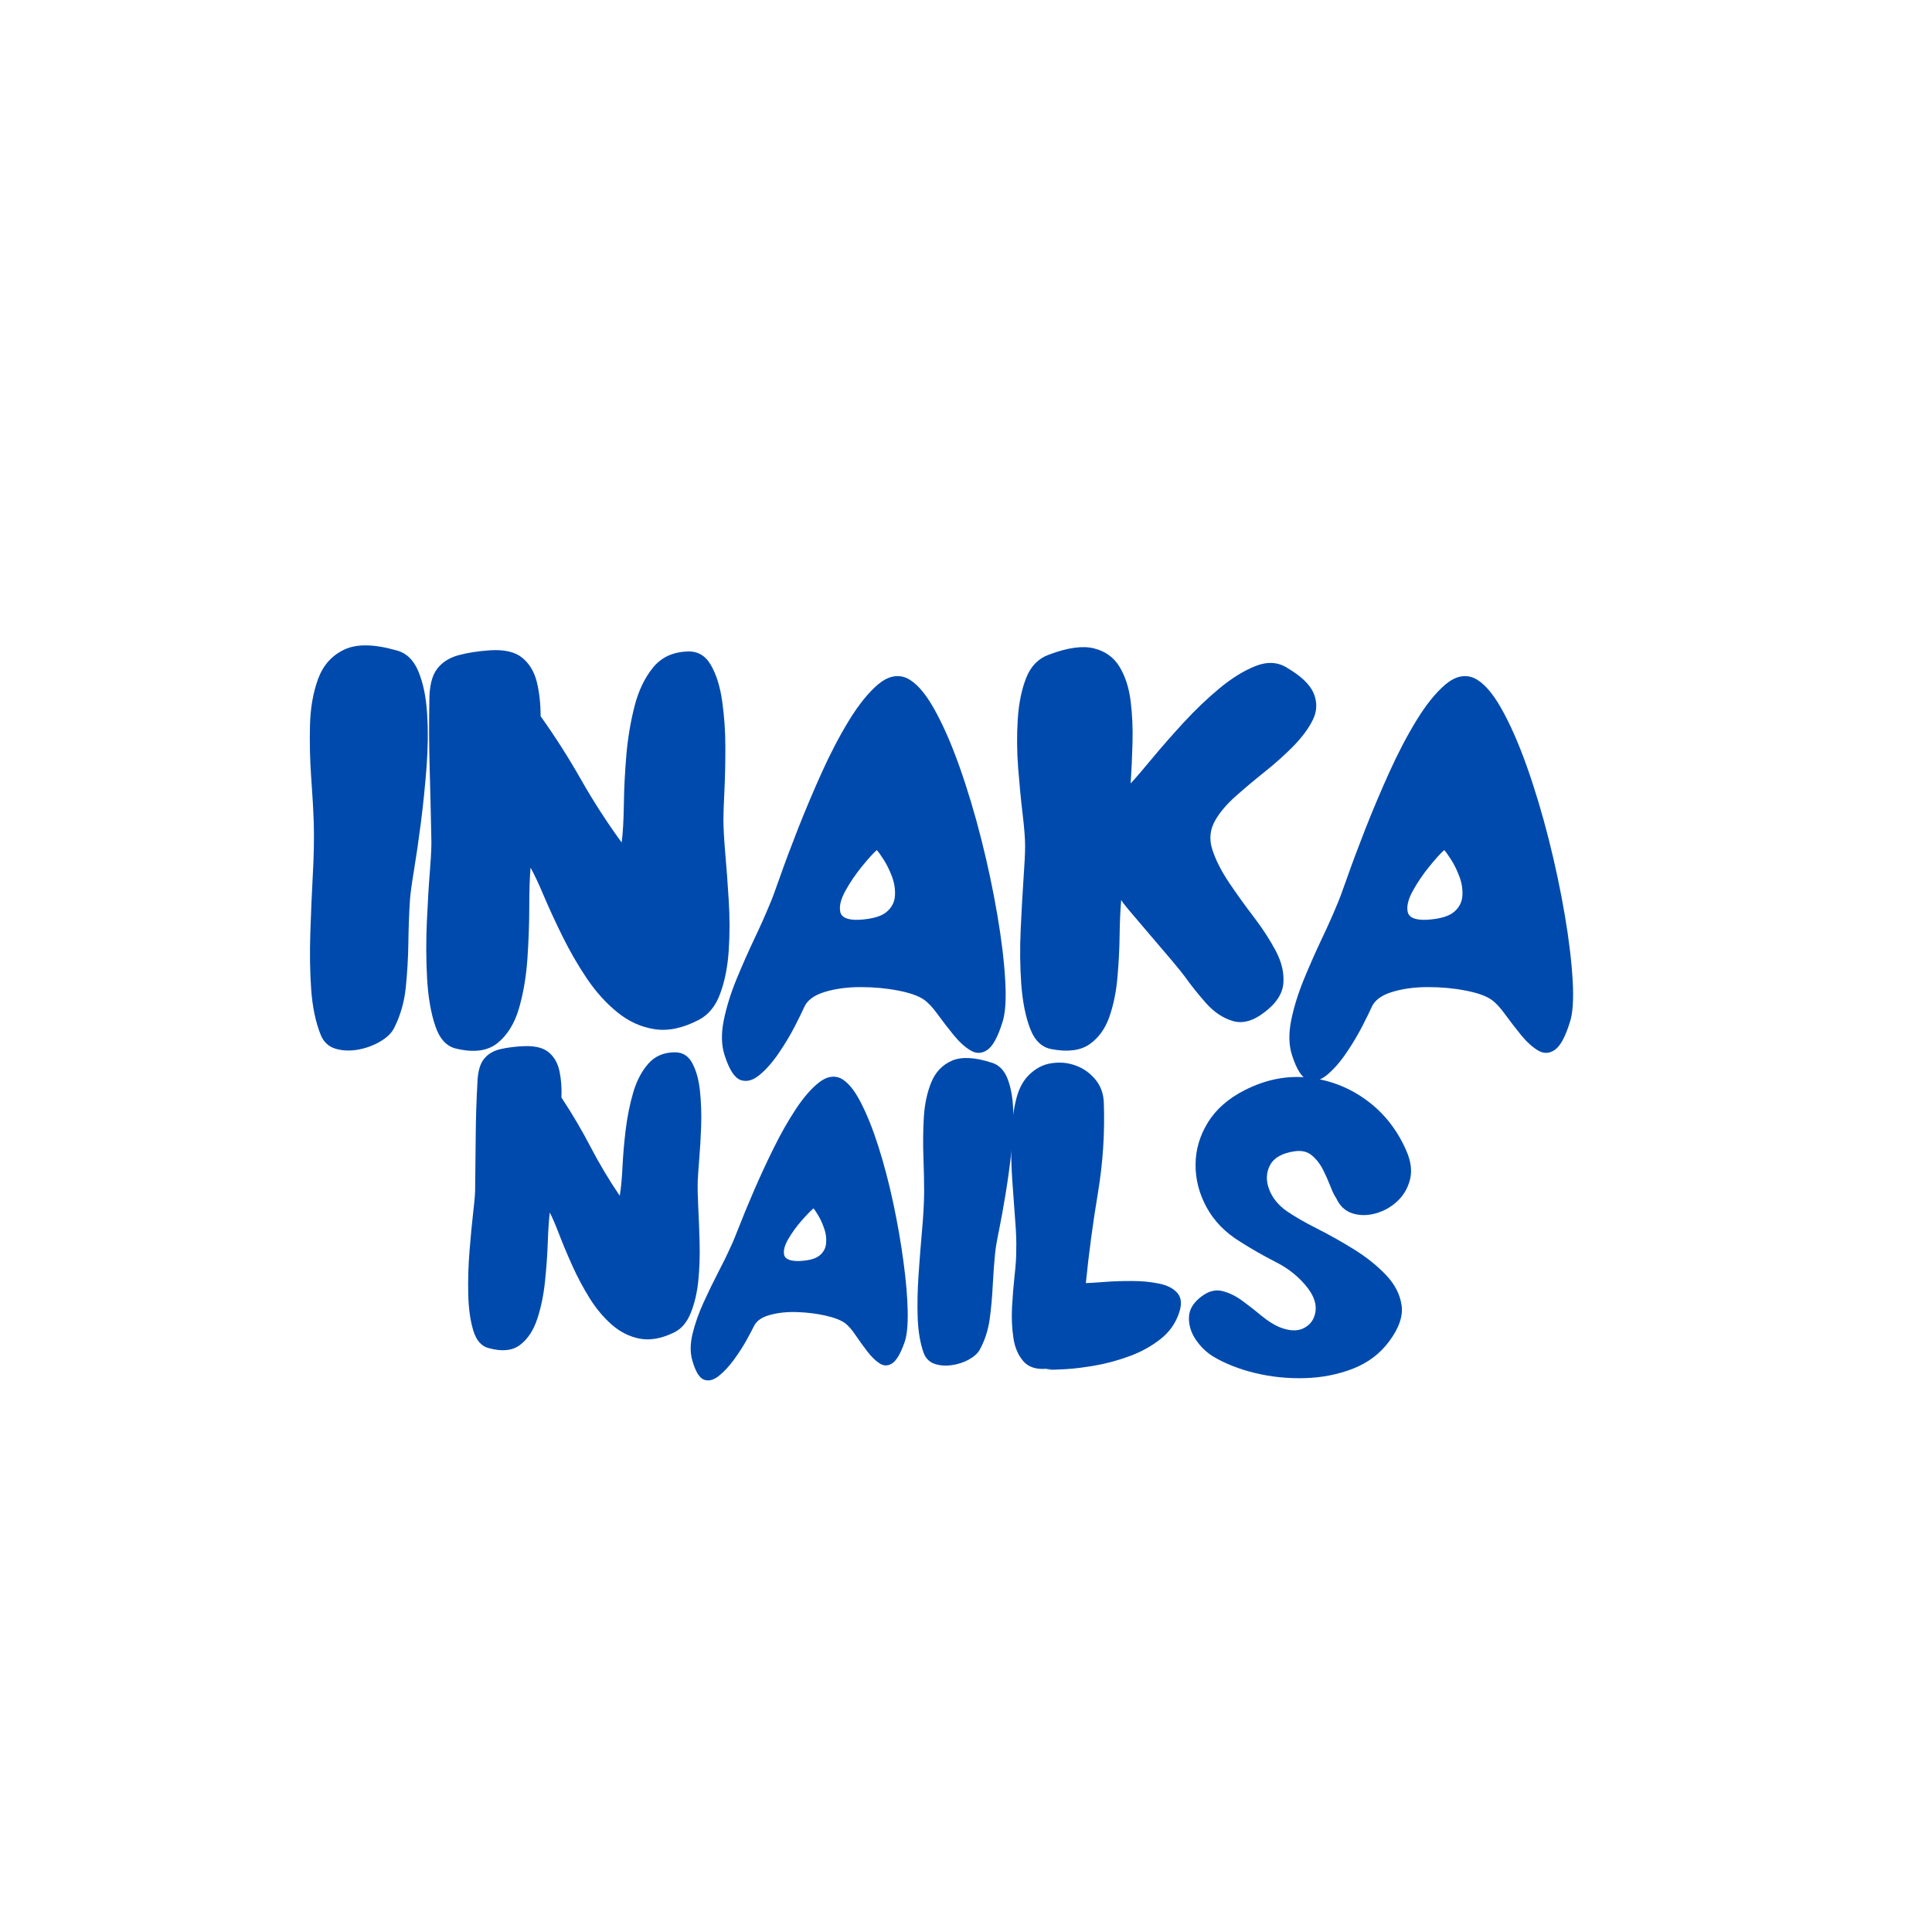 <svg version="1.0" preserveAspectRatio="xMidYMid meet" height="500" viewBox="0 0 375 375" zoomAndPan="magnify" width="500" xmlns:xlink="http://www.w3.org/1999/xlink" xmlns="http://www.w3.org/2000/svg"><defs><g></g><clipPath id="1b89301002"><rect height="153" y="0" width="194" x="0"></rect></clipPath></defs><g fill-opacity="1" fill="#004aad"><g transform="translate(56.387, 203.907)"><g><path d="M 5.859 -3.047 C 6.422 -1.66 7.375 -0.766 8.719 -0.359 C 10.062 0.047 11.523 0.109 13.109 -0.172 C 14.691 -0.461 16.133 -0.992 17.438 -1.766 C 18.738 -2.535 19.633 -3.41 20.125 -4.391 C 21.344 -6.828 22.094 -9.445 22.375 -12.25 C 22.664 -15.062 22.832 -17.93 22.875 -20.859 C 22.914 -23.785 23.016 -26.508 23.172 -29.031 C 23.254 -30.332 23.52 -32.32 23.969 -35 C 24.414 -37.688 24.863 -40.773 25.312 -44.266 C 25.758 -47.766 26.125 -51.344 26.406 -55 C 26.688 -58.664 26.723 -62.125 26.516 -65.375 C 26.316 -68.625 25.75 -71.367 24.812 -73.609 C 23.883 -75.848 22.441 -77.207 20.484 -77.688 C 16.18 -78.914 12.828 -78.957 10.422 -77.812 C 8.023 -76.676 6.336 -74.785 5.359 -72.141 C 4.391 -69.504 3.863 -66.5 3.781 -63.125 C 3.695 -59.75 3.773 -56.375 4.016 -53 C 4.266 -49.625 4.43 -46.676 4.516 -44.156 C 4.598 -41.145 4.535 -37.789 4.328 -34.094 C 4.129 -30.395 3.969 -26.613 3.844 -22.75 C 3.719 -18.883 3.773 -15.242 4.016 -11.828 C 4.266 -8.41 4.879 -5.484 5.859 -3.047 Z M 5.859 -3.047"></path></g></g></g><g fill-opacity="1" fill="#004aad"><g transform="translate(79.073, 203.907)"><g><path d="M 9.516 -0.359 C 12.93 0.453 15.594 0.086 17.5 -1.453 C 19.414 -3.004 20.801 -5.242 21.656 -8.172 C 22.508 -11.098 23.055 -14.305 23.297 -17.797 C 23.535 -21.297 23.656 -24.629 23.656 -27.797 C 23.656 -30.973 23.738 -33.539 23.906 -35.5 C 24.633 -34.195 25.504 -32.344 26.516 -29.938 C 27.535 -27.539 28.738 -24.938 30.125 -22.125 C 31.508 -19.32 33.07 -16.617 34.812 -14.016 C 36.562 -11.422 38.535 -9.227 40.734 -7.438 C 42.93 -5.645 45.348 -4.547 47.984 -4.141 C 50.629 -3.734 53.5 -4.344 56.594 -5.969 C 58.469 -6.945 59.848 -8.656 60.734 -11.094 C 61.629 -13.539 62.176 -16.328 62.375 -19.453 C 62.582 -22.586 62.582 -25.801 62.375 -29.094 C 62.176 -32.383 61.953 -35.43 61.703 -38.234 C 61.461 -41.035 61.344 -43.254 61.344 -44.891 C 61.344 -45.941 61.406 -47.75 61.531 -50.312 C 61.656 -52.875 61.719 -55.695 61.719 -58.781 C 61.719 -61.875 61.516 -64.863 61.109 -67.75 C 60.703 -70.633 59.969 -72.992 58.906 -74.828 C 57.852 -76.66 56.348 -77.535 54.391 -77.453 C 51.547 -77.367 49.312 -76.332 47.688 -74.344 C 46.062 -72.352 44.863 -69.852 44.094 -66.844 C 43.32 -63.832 42.789 -60.66 42.5 -57.328 C 42.219 -53.992 42.055 -50.801 42.016 -47.75 C 41.973 -44.695 41.832 -42.238 41.594 -40.375 C 38.75 -44.27 36.125 -48.332 33.719 -52.562 C 31.32 -56.789 28.703 -60.898 25.859 -64.891 C 25.859 -67.328 25.613 -69.539 25.125 -71.531 C 24.633 -73.52 23.695 -75.082 22.312 -76.219 C 20.938 -77.363 18.863 -77.852 16.094 -77.688 C 13.738 -77.531 11.664 -77.207 9.875 -76.719 C 8.094 -76.227 6.711 -75.332 5.734 -74.031 C 4.754 -72.727 4.266 -70.695 4.266 -67.938 C 4.18 -63.539 4.203 -59.129 4.328 -54.703 C 4.453 -50.273 4.555 -45.863 4.641 -41.469 C 4.711 -40.25 4.629 -38.133 4.391 -35.125 C 4.148 -32.113 3.945 -28.738 3.781 -25 C 3.613 -21.258 3.629 -17.578 3.828 -13.953 C 4.035 -10.336 4.566 -7.27 5.422 -4.75 C 6.273 -2.227 7.641 -0.766 9.516 -0.359 Z M 9.516 -0.359"></path></g></g></g><g fill-opacity="1" fill="#004aad"><g transform="translate(140.179, 203.907)"><g><path d="M 0.484 0.969 C 1.379 3.738 2.414 5.328 3.594 5.734 C 4.77 6.141 6.008 5.789 7.312 4.688 C 8.613 3.594 9.852 2.172 11.031 0.422 C 12.219 -1.328 13.238 -3.035 14.094 -4.703 C 14.945 -6.367 15.535 -7.566 15.859 -8.297 C 16.422 -9.68 17.738 -10.695 19.812 -11.344 C 21.895 -11.988 24.234 -12.312 26.828 -12.312 C 29.43 -12.312 31.867 -12.086 34.141 -11.641 C 36.422 -11.203 38.094 -10.613 39.156 -9.875 C 39.969 -9.312 40.859 -8.359 41.828 -7.016 C 42.805 -5.672 43.844 -4.328 44.938 -2.984 C 46.039 -1.641 47.141 -0.645 48.234 0 C 49.336 0.645 50.414 0.602 51.469 -0.125 C 52.531 -0.852 53.504 -2.641 54.391 -5.484 C 54.961 -7.191 55.145 -9.875 54.938 -13.531 C 54.738 -17.195 54.234 -21.426 53.422 -26.219 C 52.609 -31.02 51.57 -35.922 50.312 -40.922 C 49.051 -45.922 47.629 -50.656 46.047 -55.125 C 44.461 -59.602 42.797 -63.383 41.047 -66.469 C 39.297 -69.562 37.523 -71.516 35.734 -72.328 C 33.941 -73.055 32.109 -72.629 30.234 -71.047 C 28.367 -69.461 26.5 -67.145 24.625 -64.094 C 22.758 -61.039 20.992 -57.664 19.328 -53.969 C 17.66 -50.27 16.113 -46.609 14.688 -42.984 C 13.27 -39.367 12.094 -36.219 11.156 -33.531 C 10.219 -30.852 9.547 -29.066 9.141 -28.172 C 8.41 -26.379 7.457 -24.242 6.281 -21.766 C 5.102 -19.285 3.941 -16.66 2.797 -13.891 C 1.66 -11.129 0.828 -8.445 0.297 -5.844 C -0.223 -3.25 -0.16 -0.977 0.484 0.969 Z M 26.594 -25.375 C 24.395 -25.289 23.172 -25.797 22.922 -26.891 C 22.68 -27.992 23.008 -29.359 23.906 -30.984 C 24.801 -32.609 25.859 -34.172 27.078 -35.672 C 28.297 -37.18 29.27 -38.258 30 -38.906 C 30.25 -38.664 30.676 -38.078 31.281 -37.141 C 31.895 -36.203 32.441 -35.102 32.922 -33.844 C 33.41 -32.582 33.613 -31.32 33.531 -30.062 C 33.457 -28.801 32.91 -27.742 31.891 -26.891 C 30.879 -26.035 29.113 -25.531 26.594 -25.375 Z M 26.594 -25.375"></path></g></g></g><g fill-opacity="1" fill="#004aad"><g transform="translate(193.724, 203.907)"><g><path d="M 10.484 -0.25 C 13.578 0.32 16 0 17.75 -1.219 C 19.5 -2.438 20.781 -4.203 21.594 -6.516 C 22.406 -8.836 22.93 -11.398 23.172 -14.203 C 23.422 -17.016 23.562 -19.758 23.594 -22.438 C 23.633 -25.125 23.738 -27.398 23.906 -29.266 C 23.906 -29.109 24.453 -28.379 25.547 -27.078 C 26.648 -25.773 27.93 -24.27 29.391 -22.562 C 30.859 -20.852 32.242 -19.227 33.547 -17.688 C 34.848 -16.145 35.738 -15.047 36.219 -14.391 C 37.438 -12.68 38.816 -10.953 40.359 -9.203 C 41.91 -7.461 43.641 -6.305 45.547 -5.734 C 47.461 -5.16 49.52 -5.727 51.719 -7.438 C 53.988 -9.145 55.207 -11.016 55.375 -13.047 C 55.539 -15.078 55.051 -17.172 53.906 -19.328 C 52.77 -21.484 51.348 -23.676 49.641 -25.906 C 47.93 -28.145 46.32 -30.383 44.812 -32.625 C 43.312 -34.863 42.234 -37 41.578 -39.031 C 40.93 -41.062 41.141 -42.973 42.203 -44.766 C 43.098 -46.305 44.414 -47.848 46.156 -49.391 C 47.906 -50.941 49.797 -52.531 51.828 -54.156 C 53.867 -55.781 55.723 -57.445 57.391 -59.156 C 59.055 -60.863 60.297 -62.551 61.109 -64.219 C 61.922 -65.883 61.977 -67.57 61.281 -69.281 C 60.594 -70.988 58.867 -72.656 56.109 -74.281 C 54.316 -75.414 52.281 -75.535 50 -74.641 C 47.727 -73.742 45.391 -72.301 42.984 -70.312 C 40.586 -68.32 38.25 -66.086 35.969 -63.609 C 33.695 -61.129 31.664 -58.812 29.875 -56.656 C 28.094 -54.5 26.711 -52.895 25.734 -51.844 C 25.898 -54.281 26.02 -56.898 26.094 -59.703 C 26.176 -62.504 26.055 -65.207 25.734 -67.812 C 25.41 -70.414 24.695 -72.629 23.594 -74.453 C 22.5 -76.285 20.852 -77.484 18.656 -78.047 C 16.469 -78.617 13.539 -78.219 9.875 -76.844 C 7.844 -76.113 6.379 -74.629 5.484 -72.391 C 4.586 -70.148 4.035 -67.484 3.828 -64.391 C 3.629 -61.305 3.648 -58.156 3.891 -54.938 C 4.141 -51.727 4.426 -48.758 4.75 -46.031 C 5.082 -43.312 5.25 -41.18 5.25 -39.641 C 5.25 -38.336 5.145 -36.223 4.938 -33.297 C 4.738 -30.367 4.555 -27.094 4.391 -23.469 C 4.223 -19.852 4.258 -16.336 4.5 -12.922 C 4.75 -9.516 5.32 -6.629 6.219 -4.266 C 7.113 -1.91 8.535 -0.57 10.484 -0.25 Z M 10.484 -0.25"></path></g></g></g><g fill-opacity="1" fill="#004aad"><g transform="translate(250.317, 203.907)"><g><path d="M 0.484 0.969 C 1.379 3.738 2.414 5.328 3.594 5.734 C 4.77 6.141 6.008 5.789 7.312 4.688 C 8.613 3.594 9.852 2.172 11.031 0.422 C 12.219 -1.328 13.238 -3.035 14.094 -4.703 C 14.945 -6.367 15.535 -7.566 15.859 -8.297 C 16.422 -9.68 17.738 -10.695 19.812 -11.344 C 21.895 -11.988 24.234 -12.312 26.828 -12.312 C 29.43 -12.312 31.867 -12.086 34.141 -11.641 C 36.422 -11.203 38.094 -10.613 39.156 -9.875 C 39.969 -9.312 40.859 -8.359 41.828 -7.016 C 42.805 -5.672 43.844 -4.328 44.938 -2.984 C 46.039 -1.641 47.141 -0.645 48.234 0 C 49.336 0.645 50.414 0.602 51.469 -0.125 C 52.531 -0.852 53.504 -2.641 54.391 -5.484 C 54.961 -7.191 55.145 -9.875 54.938 -13.531 C 54.738 -17.195 54.234 -21.426 53.422 -26.219 C 52.609 -31.02 51.57 -35.922 50.312 -40.922 C 49.051 -45.922 47.629 -50.656 46.047 -55.125 C 44.461 -59.602 42.797 -63.383 41.047 -66.469 C 39.297 -69.562 37.523 -71.516 35.734 -72.328 C 33.941 -73.055 32.109 -72.629 30.234 -71.047 C 28.367 -69.461 26.5 -67.145 24.625 -64.094 C 22.758 -61.039 20.992 -57.664 19.328 -53.969 C 17.66 -50.27 16.113 -46.609 14.688 -42.984 C 13.27 -39.367 12.094 -36.219 11.156 -33.531 C 10.219 -30.852 9.547 -29.066 9.141 -28.172 C 8.41 -26.379 7.457 -24.242 6.281 -21.766 C 5.102 -19.285 3.941 -16.66 2.797 -13.891 C 1.66 -11.129 0.828 -8.445 0.297 -5.844 C -0.223 -3.25 -0.16 -0.977 0.484 0.969 Z M 26.594 -25.375 C 24.395 -25.289 23.172 -25.797 22.922 -26.891 C 22.68 -27.992 23.008 -29.359 23.906 -30.984 C 24.801 -32.609 25.859 -34.172 27.078 -35.672 C 28.297 -37.18 29.27 -38.258 30 -38.906 C 30.25 -38.664 30.676 -38.078 31.281 -37.141 C 31.895 -36.203 32.441 -35.102 32.922 -33.844 C 33.41 -32.582 33.613 -31.32 33.531 -30.062 C 33.457 -28.801 32.91 -27.742 31.891 -26.891 C 30.879 -26.035 29.113 -25.531 26.594 -25.375 Z M 26.594 -25.375"></path></g></g></g><g transform="matrix(1, 0, 0, 1, 85, 151)"><g clip-path="url(#1b89301002)"><g fill-opacity="1" fill="#004aad"><g transform="translate(2.589, 110.693)"><g><path d="M 7.25 -0.031 C 9.832 0.688 11.863 0.484 13.344 -0.641 C 14.832 -1.766 15.941 -3.43 16.672 -5.641 C 17.41 -7.848 17.914 -10.27 18.188 -12.906 C 18.469 -15.551 18.648 -18.082 18.734 -20.5 C 18.816 -22.914 18.945 -24.863 19.125 -26.344 C 19.645 -25.332 20.258 -23.898 20.969 -22.047 C 21.676 -20.203 22.52 -18.191 23.5 -16.016 C 24.477 -13.848 25.594 -11.754 26.844 -9.734 C 28.102 -7.711 29.547 -5.988 31.172 -4.562 C 32.797 -3.145 34.602 -2.242 36.594 -1.859 C 38.594 -1.484 40.789 -1.875 43.188 -3.031 C 44.633 -3.719 45.727 -4.977 46.469 -6.812 C 47.219 -8.645 47.711 -10.742 47.953 -13.109 C 48.191 -15.484 48.273 -17.926 48.203 -20.438 C 48.141 -22.945 48.051 -25.273 47.938 -27.422 C 47.832 -29.566 47.801 -31.258 47.844 -32.5 C 47.875 -33.301 47.969 -34.672 48.125 -36.609 C 48.289 -38.547 48.414 -40.688 48.5 -43.031 C 48.582 -45.383 48.508 -47.664 48.281 -49.875 C 48.051 -52.082 47.555 -53.895 46.797 -55.312 C 46.035 -56.738 44.914 -57.445 43.438 -57.438 C 41.27 -57.445 39.539 -56.711 38.25 -55.234 C 36.957 -53.766 35.977 -51.895 35.312 -49.625 C 34.656 -47.363 34.172 -44.969 33.859 -42.438 C 33.555 -39.914 33.348 -37.492 33.234 -35.172 C 33.117 -32.859 32.941 -31 32.703 -29.594 C 30.641 -32.633 28.754 -35.789 27.047 -39.062 C 25.336 -42.344 23.453 -45.539 21.391 -48.656 C 21.461 -50.508 21.336 -52.195 21.016 -53.719 C 20.703 -55.25 20.035 -56.461 19.016 -57.359 C 17.992 -58.266 16.43 -58.691 14.328 -58.641 C 12.535 -58.578 10.945 -58.383 9.562 -58.062 C 8.188 -57.75 7.113 -57.109 6.344 -56.141 C 5.57 -55.18 5.148 -53.648 5.078 -51.547 C 4.891 -48.203 4.781 -44.844 4.75 -41.469 C 4.727 -38.102 4.691 -34.75 4.641 -31.406 C 4.672 -30.477 4.551 -28.875 4.281 -26.594 C 4.02 -24.312 3.773 -21.75 3.547 -18.906 C 3.316 -16.062 3.234 -13.266 3.297 -10.516 C 3.359 -7.766 3.68 -5.414 4.266 -3.469 C 4.848 -1.531 5.844 -0.383 7.25 -0.031 Z M 7.25 -0.031"></path></g></g></g><g fill-opacity="1" fill="#004aad"><g transform="translate(49.045, 112.332)"><g><path d="M 0.344 0.766 C 0.945 2.879 1.691 4.109 2.578 4.453 C 3.461 4.797 4.414 4.566 5.438 3.766 C 6.457 2.961 7.441 1.91 8.391 0.609 C 9.336 -0.68 10.156 -1.945 10.844 -3.188 C 11.531 -4.438 12.008 -5.336 12.281 -5.891 C 12.75 -6.922 13.781 -7.656 15.375 -8.094 C 16.969 -8.539 18.754 -8.727 20.734 -8.656 C 22.711 -8.582 24.562 -8.348 26.281 -7.953 C 28 -7.555 29.25 -7.062 30.031 -6.469 C 30.633 -6.008 31.289 -5.254 32 -4.203 C 32.707 -3.16 33.461 -2.113 34.266 -1.062 C 35.066 -0.02 35.867 0.766 36.672 1.297 C 37.484 1.828 38.301 1.828 39.125 1.297 C 39.945 0.766 40.738 -0.57 41.5 -2.719 C 41.977 -4 42.191 -6.031 42.141 -8.812 C 42.086 -11.594 41.812 -14.816 41.312 -18.484 C 40.82 -22.16 40.164 -25.922 39.344 -29.766 C 38.531 -33.609 37.578 -37.25 36.484 -40.688 C 35.398 -44.125 34.234 -47.039 32.984 -49.438 C 31.742 -51.832 30.453 -53.367 29.109 -54.047 C 27.766 -54.641 26.359 -54.359 24.891 -53.203 C 23.43 -52.055 21.945 -50.348 20.438 -48.078 C 18.938 -45.805 17.504 -43.285 16.141 -40.516 C 14.773 -37.754 13.504 -35.016 12.328 -32.297 C 11.148 -29.578 10.172 -27.207 9.391 -25.188 C 8.609 -23.176 8.047 -21.836 7.703 -21.172 C 7.109 -19.828 6.328 -18.227 5.359 -16.375 C 4.398 -14.52 3.445 -12.555 2.5 -10.484 C 1.562 -8.422 0.852 -6.406 0.375 -4.438 C -0.094 -2.477 -0.102 -0.742 0.344 0.766 Z M 20.906 -18.562 C 19.219 -18.562 18.297 -18.984 18.141 -19.828 C 17.992 -20.672 18.281 -21.695 19 -22.906 C 19.719 -24.125 20.562 -25.285 21.531 -26.391 C 22.508 -27.504 23.285 -28.305 23.859 -28.797 C 24.035 -28.598 24.344 -28.133 24.781 -27.406 C 25.219 -26.676 25.602 -25.82 25.938 -24.844 C 26.281 -23.875 26.398 -22.91 26.297 -21.953 C 26.203 -21.004 25.758 -20.219 24.969 -19.594 C 24.176 -18.969 22.82 -18.625 20.906 -18.562 Z M 20.906 -18.562"></path></g></g></g><g fill-opacity="1" fill="#004aad"><g transform="translate(89.751, 113.768)"><g><path d="M 4.531 -2.156 C 4.938 -1.094 5.645 -0.391 6.656 -0.047 C 7.664 0.297 8.773 0.379 9.984 0.203 C 11.191 0.035 12.297 -0.32 13.297 -0.875 C 14.305 -1.438 15.016 -2.078 15.422 -2.797 C 16.41 -4.617 17.051 -6.594 17.344 -8.719 C 17.633 -10.844 17.832 -13.016 17.938 -15.234 C 18.051 -17.461 18.203 -19.531 18.391 -21.438 C 18.484 -22.438 18.738 -23.945 19.156 -25.969 C 19.57 -28 19.992 -30.332 20.422 -32.969 C 20.859 -35.613 21.234 -38.328 21.547 -41.109 C 21.867 -43.891 21.992 -46.52 21.922 -49 C 21.859 -51.477 21.5 -53.582 20.844 -55.312 C 20.188 -57.039 19.125 -58.113 17.656 -58.531 C 14.414 -59.57 11.867 -59.691 10.016 -58.891 C 8.172 -58.086 6.836 -56.691 6.016 -54.703 C 5.203 -52.723 4.719 -50.453 4.562 -47.891 C 4.414 -45.328 4.391 -42.758 4.484 -40.188 C 4.578 -37.613 4.625 -35.367 4.625 -33.453 C 4.602 -31.16 4.461 -28.609 4.203 -25.797 C 3.953 -22.992 3.727 -20.125 3.531 -17.188 C 3.332 -14.258 3.281 -11.492 3.375 -8.891 C 3.477 -6.285 3.863 -4.039 4.531 -2.156 Z M 4.531 -2.156"></path></g></g></g><g fill-opacity="1" fill="#004aad"><g transform="translate(106.997, 114.377)"><g><path d="M 11.141 0.297 C 12.117 0.266 12.547 0.25 12.422 0.25 C 12.305 0.25 12.031 0.27 11.594 0.312 C 11.164 0.363 10.906 0.383 10.812 0.375 C 10.719 0.375 11.133 0.359 12.062 0.328 C 11.07 0.359 10.867 0.398 11.453 0.453 C 12.047 0.504 13.176 0.477 14.844 0.375 C 16.52 0.281 18.445 0.039 20.625 -0.344 C 22.801 -0.727 25.004 -1.328 27.234 -2.141 C 29.461 -2.961 31.453 -4.055 33.203 -5.422 C 34.961 -6.785 36.188 -8.508 36.875 -10.594 C 37.426 -12.238 37.312 -13.508 36.531 -14.406 C 35.758 -15.301 34.57 -15.91 32.969 -16.234 C 31.375 -16.566 29.633 -16.734 27.75 -16.734 C 25.863 -16.742 24.113 -16.688 22.5 -16.562 C 20.883 -16.438 19.641 -16.359 18.766 -16.328 C 19.348 -22.129 20.129 -27.961 21.109 -33.828 C 22.086 -39.703 22.469 -45.562 22.25 -51.406 C 22.188 -53.133 21.633 -54.625 20.594 -55.875 C 19.551 -57.125 18.281 -58.02 16.781 -58.562 C 15.289 -59.113 13.719 -59.258 12.062 -59 C 10.414 -58.75 8.945 -57.969 7.656 -56.656 C 6.5 -55.52 5.664 -53.859 5.156 -51.672 C 4.645 -49.492 4.359 -47.07 4.297 -44.406 C 4.234 -41.75 4.297 -39.039 4.484 -36.281 C 4.672 -33.531 4.859 -30.957 5.047 -28.562 C 5.242 -26.164 5.312 -24.195 5.25 -22.656 C 5.27 -21.414 5.164 -19.805 4.938 -17.828 C 4.719 -15.859 4.551 -13.805 4.438 -11.672 C 4.332 -9.547 4.422 -7.551 4.703 -5.688 C 4.984 -3.82 5.629 -2.312 6.641 -1.156 C 7.648 -0.008 9.148 0.473 11.141 0.297 Z M 11.141 0.297"></path></g></g></g><g fill-opacity="1" fill="#004aad"><g transform="translate(142.604, 115.633)"><g><path d="M 7.828 -3.359 C 10.141 -1.973 12.867 -0.895 16.016 -0.125 C 19.172 0.633 22.41 0.961 25.734 0.859 C 29.055 0.754 32.156 0.141 35.031 -0.984 C 37.914 -2.117 40.238 -3.867 42 -6.234 C 43.945 -8.828 44.758 -11.191 44.438 -13.328 C 44.113 -15.473 43.082 -17.441 41.344 -19.234 C 39.613 -21.035 37.551 -22.676 35.156 -24.156 C 32.77 -25.633 30.391 -26.973 28.016 -28.172 C 25.648 -29.367 23.707 -30.488 22.188 -31.531 C 20.5 -32.707 19.344 -34.141 18.719 -35.828 C 18.094 -37.516 18.16 -39.07 18.922 -40.5 C 19.691 -41.938 21.285 -42.828 23.703 -43.172 C 25.078 -43.367 26.195 -43.094 27.062 -42.344 C 27.938 -41.602 28.648 -40.68 29.203 -39.578 C 29.754 -38.473 30.227 -37.406 30.625 -36.375 C 31.02 -35.344 31.395 -34.578 31.75 -34.078 C 32.438 -32.566 33.484 -31.582 34.891 -31.125 C 36.305 -30.676 37.805 -30.672 39.391 -31.109 C 40.984 -31.547 42.391 -32.332 43.609 -33.469 C 44.828 -34.602 45.648 -36.008 46.078 -37.688 C 46.504 -39.375 46.258 -41.254 45.344 -43.328 C 43.57 -47.367 41 -50.625 37.625 -53.094 C 34.25 -55.562 30.492 -57.02 26.359 -57.469 C 22.223 -57.926 18.109 -57.117 14.016 -55.047 C 10.797 -53.41 8.398 -51.305 6.828 -48.734 C 5.254 -46.16 4.461 -43.438 4.453 -40.562 C 4.441 -37.688 5.16 -34.922 6.609 -32.266 C 8.066 -29.609 10.223 -27.398 13.078 -25.641 C 15.242 -24.254 17.586 -22.914 20.109 -21.625 C 22.641 -20.332 24.703 -18.633 26.297 -16.531 C 27.484 -14.938 27.957 -13.414 27.719 -11.969 C 27.477 -10.531 26.727 -9.488 25.469 -8.844 C 24.219 -8.207 22.645 -8.27 20.75 -9.031 C 19.645 -9.5 18.488 -10.227 17.281 -11.219 C 16.082 -12.219 14.836 -13.191 13.547 -14.141 C 12.254 -15.086 10.945 -15.723 9.625 -16.047 C 8.301 -16.367 6.973 -16.023 5.641 -15.016 C 4.047 -13.836 3.223 -12.492 3.172 -10.984 C 3.117 -9.473 3.547 -8.035 4.453 -6.672 C 5.367 -5.305 6.492 -4.203 7.828 -3.359 Z M 7.828 -3.359"></path></g></g></g></g></g></svg>
